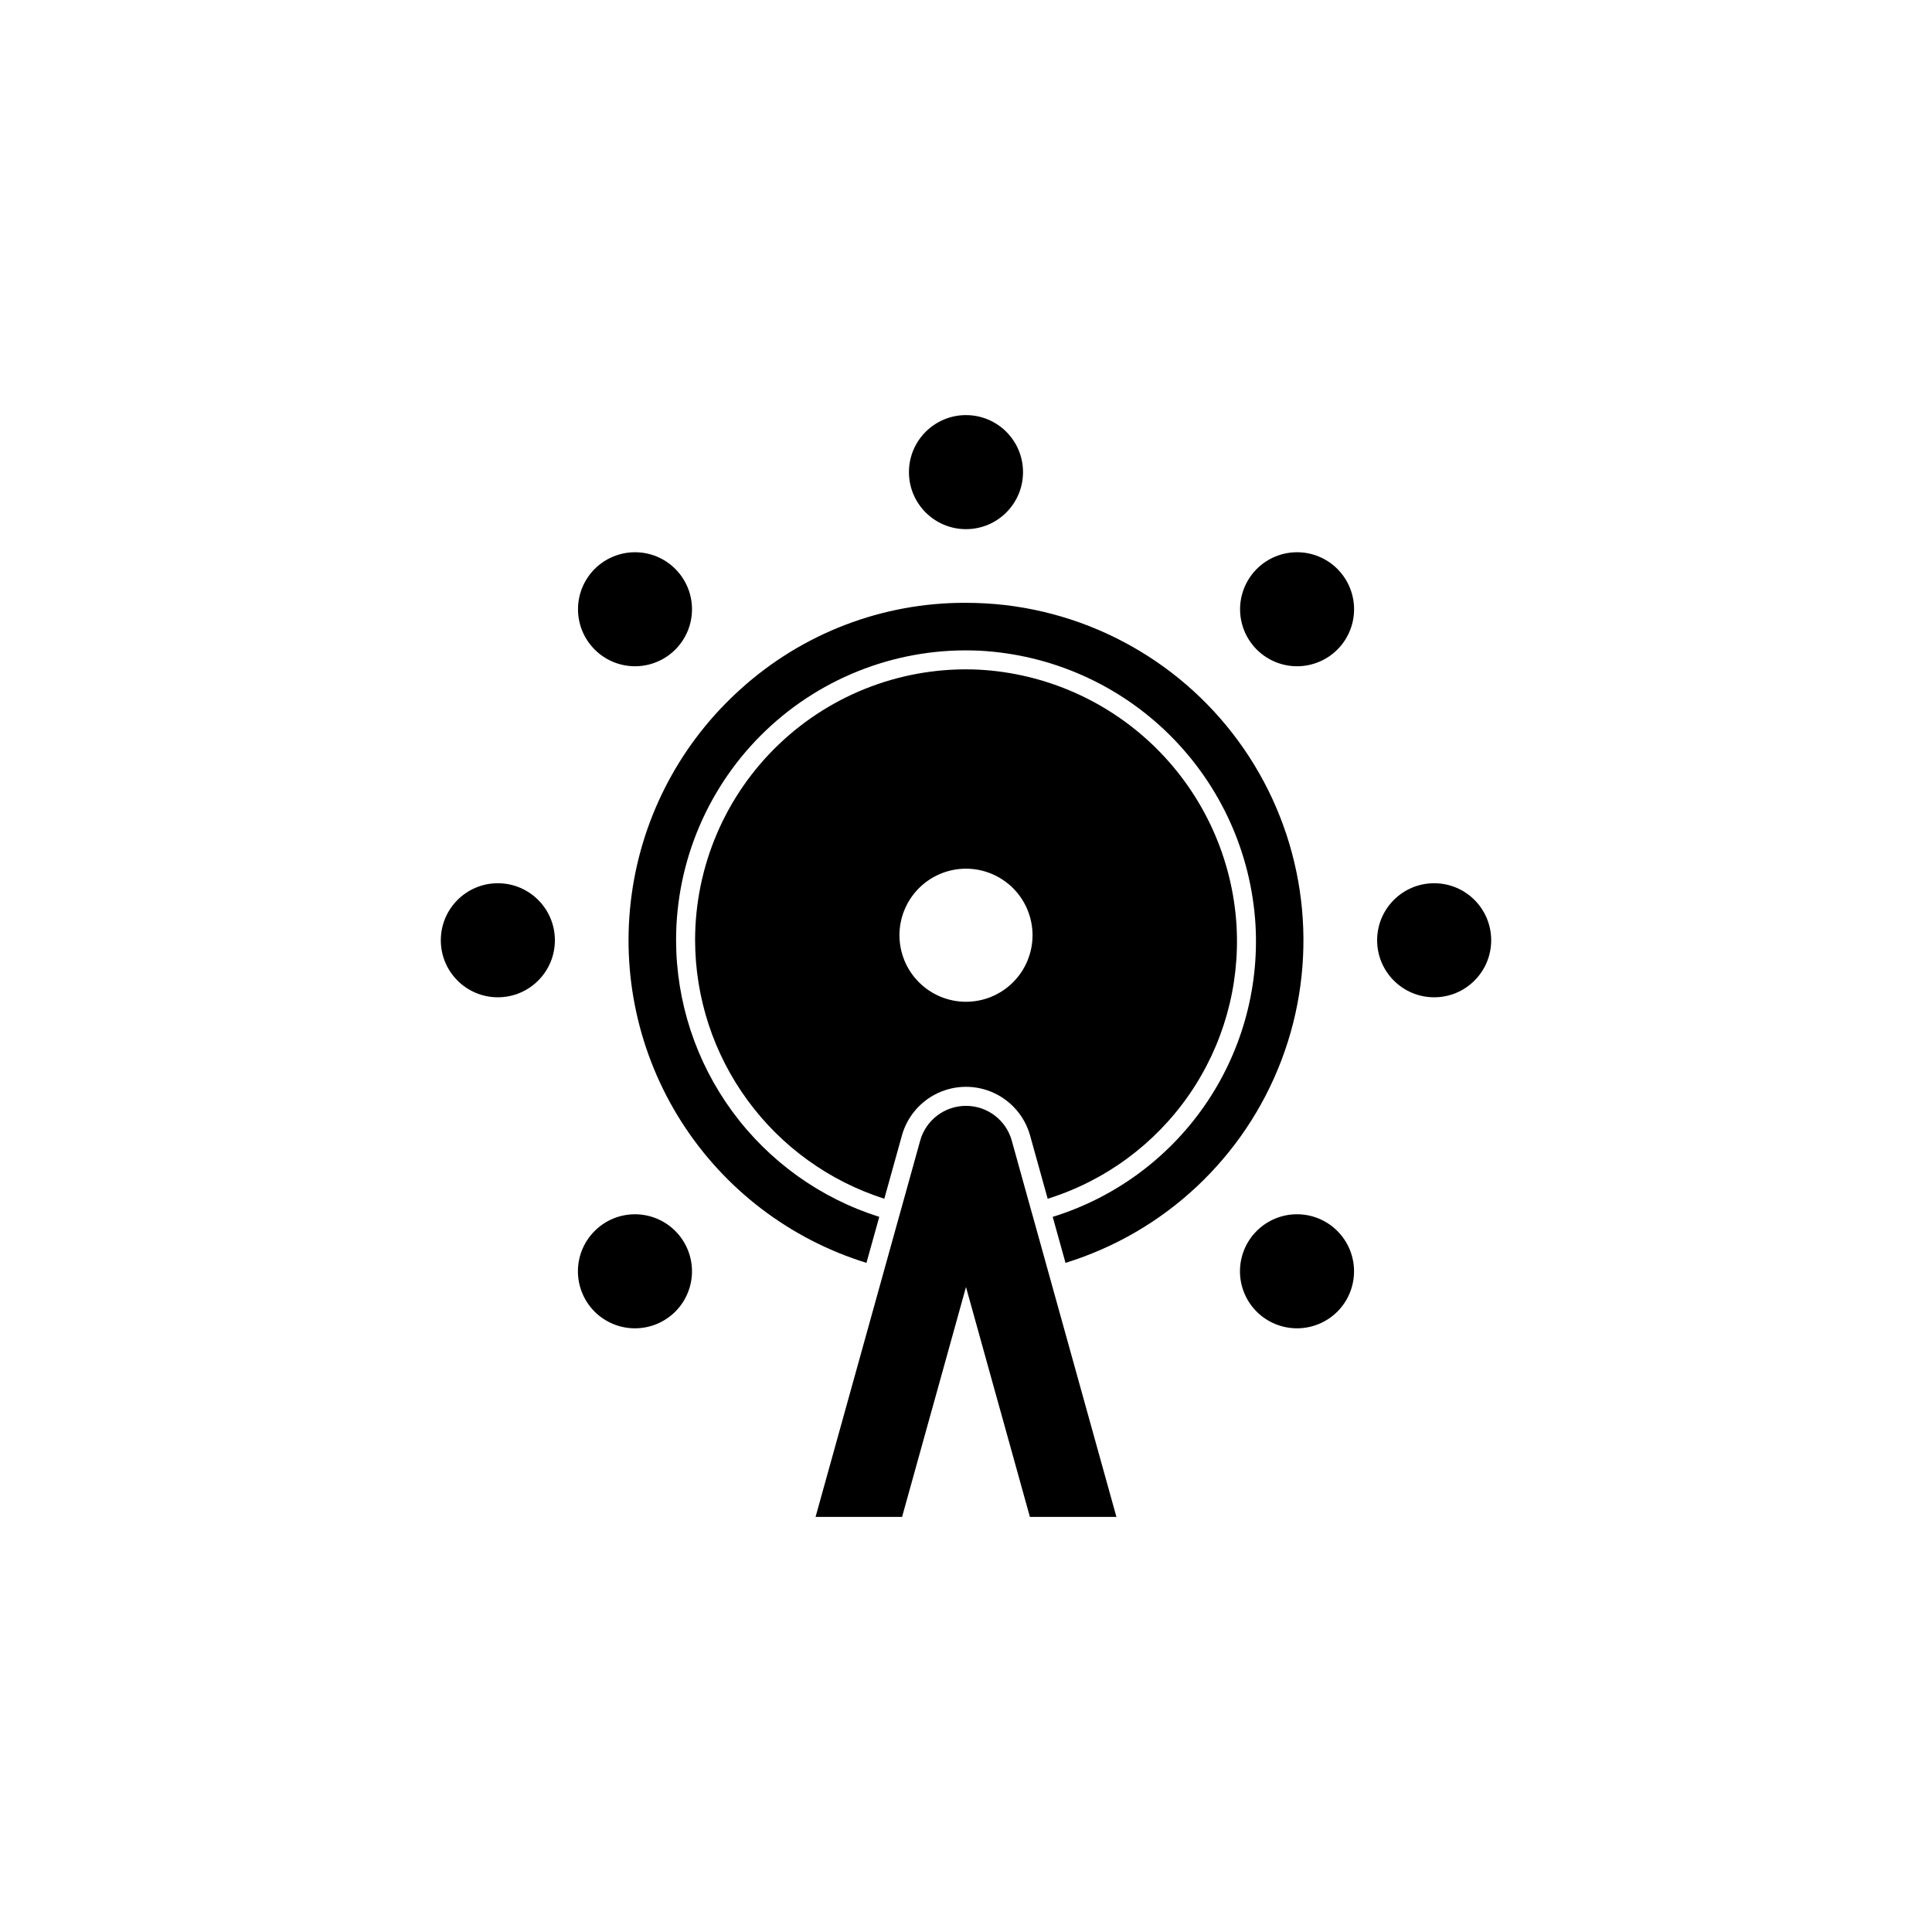 <?xml version="1.0" encoding="UTF-8"?>
<!-- Uploaded to: SVG Repo, www.svgrepo.com, Generator: SVG Repo Mixer Tools -->
<svg fill="#000000" width="800px" height="800px" version="1.1" viewBox="144 144 512 512" xmlns="http://www.w3.org/2000/svg">
 <g>
  <path d="m417.47 465.5-5.34-19.215h0.004c-1.516-5.453-6.481-9.223-12.137-9.223-5.66 0-10.625 3.769-12.141 9.223l-5.34 19.215-0.012 0.02-22.371 80.469h22.93l6.871-24.723 1.934-6.934 8.129-29.258 8.129 29.258 1.934 6.934 6.871 24.723h22.93l-22.379-80.477z"/>
  <path d="m471.7 389.39c-1.051-17.738-8.598-34.469-21.199-47-12.602-12.527-29.375-19.977-47.121-20.926-19.609-0.93-38.742 6.211-52.945 19.762-14.203 13.547-22.234 32.324-22.227 51.953 0.027 15.258 4.898 30.109 13.91 42.418 9.012 12.312 21.699 21.441 36.234 26.078l4.66-16.742h-0.004c1.387-4.984 4.891-9.113 9.586-11.285 4.699-2.172 10.113-2.172 14.809 0 4.695 2.172 8.199 6.301 9.586 11.285l4.66 16.746c15.203-4.746 28.387-14.441 37.457-27.535 9.066-13.098 13.5-28.848 12.594-44.754zm-71.699 20.09c-4.68 0-9.164-1.859-12.469-5.168-3.309-3.305-5.168-7.789-5.168-12.469 0-4.676 1.859-9.16 5.168-12.469 3.305-3.305 7.789-5.164 12.469-5.164 4.676 0 9.16 1.859 12.469 5.164 3.305 3.309 5.164 7.793 5.164 12.469 0 4.68-1.859 9.164-5.164 12.469-3.309 3.309-7.793 5.168-12.469 5.168z"/>
  <path d="m291.05 393.18c0 8.348-6.769 15.113-15.117 15.113-8.344 0-15.113-6.766-15.113-15.113s6.769-15.113 15.113-15.113c8.348 0 15.117 6.766 15.117 15.113"/>
  <path d="m498.41 491.6c2.836-2.836 4.426-6.68 4.426-10.691 0-4.008-1.59-7.852-4.426-10.688-2.836-2.836-6.68-4.43-10.688-4.43-4.012 0-7.856 1.594-10.691 4.43-2.836 2.836-4.426 6.68-4.426 10.688 0 4.012 1.59 7.856 4.426 10.691 2.84 2.828 6.684 4.418 10.691 4.418 4.004 0 7.848-1.59 10.688-4.418z"/>
  <path d="m373.62 478.67 3.394-12.191c-15.59-4.922-29.211-14.68-38.891-27.855-9.68-13.176-14.918-29.086-14.957-45.438-0.008-21.004 8.59-41.094 23.785-55.594 15.199-14.5 35.672-22.145 56.652-21.152 18.992 1.012 36.949 8.984 50.434 22.395 13.488 13.414 21.566 31.32 22.688 50.309 0.965 17.039-3.805 33.914-13.543 47.93-9.742 14.016-23.895 24.367-40.203 29.406l3.394 12.195v-0.004c26.344-8.137 47.461-27.965 57.242-53.746 9.777-25.781 7.121-54.629-7.199-78.191-14.32-23.559-38.707-39.199-66.094-42.391-3.473-0.391-6.965-0.59-10.457-0.59-21.961-0.066-43.156 8.047-59.461 22.754-15.816 14.141-26.094 33.441-28.992 54.461-2.902 21.02 1.762 42.383 13.156 60.281 11.395 17.895 28.781 31.16 49.051 37.422z"/>
  <path d="m312.27 290.35c-4.695 0.004-9.125 2.191-11.98 5.918-2.856 3.731-3.816 8.574-2.598 13.109s4.477 8.246 8.816 10.043c4.34 1.793 9.27 1.469 13.336-0.883 4.066-2.352 6.809-6.457 7.418-11.113 0.609-4.66-0.977-9.336-4.301-12.652-2.832-2.84-6.68-4.43-10.691-4.422z"/>
  <path d="m487.73 290.35c-4.695 0-9.125 2.188-11.98 5.918-2.859 3.727-3.82 8.57-2.602 13.105 1.215 4.539 4.477 8.25 8.816 10.047 4.34 1.793 9.266 1.469 13.332-0.883 4.07-2.348 6.812-6.457 7.422-11.113s-0.98-9.336-4.301-12.652c-2.832-2.836-6.68-4.43-10.688-4.422z"/>
  <path d="m539.18 393.18c0 8.348-6.766 15.113-15.113 15.113s-15.113-6.766-15.113-15.113 6.766-15.113 15.113-15.113 15.113 6.766 15.113 15.113"/>
  <path d="m322.96 491.6c2.836-2.836 4.426-6.68 4.426-10.688 0-4.012-1.594-7.856-4.426-10.688-2.836-2.836-6.68-4.43-10.688-4.43-4.012 0-7.856 1.594-10.688 4.43-2.836 2.832-4.43 6.676-4.43 10.688 0 4.008 1.594 7.852 4.426 10.688 2.84 2.828 6.684 4.418 10.691 4.418 4.008 0 7.852-1.59 10.688-4.418z"/>
  <path d="m415.11 269.12c0 8.348-6.766 15.113-15.113 15.113s-15.117-6.766-15.117-15.113 6.769-15.113 15.117-15.113 15.113 6.766 15.113 15.113"/>
 </g>
</svg>
